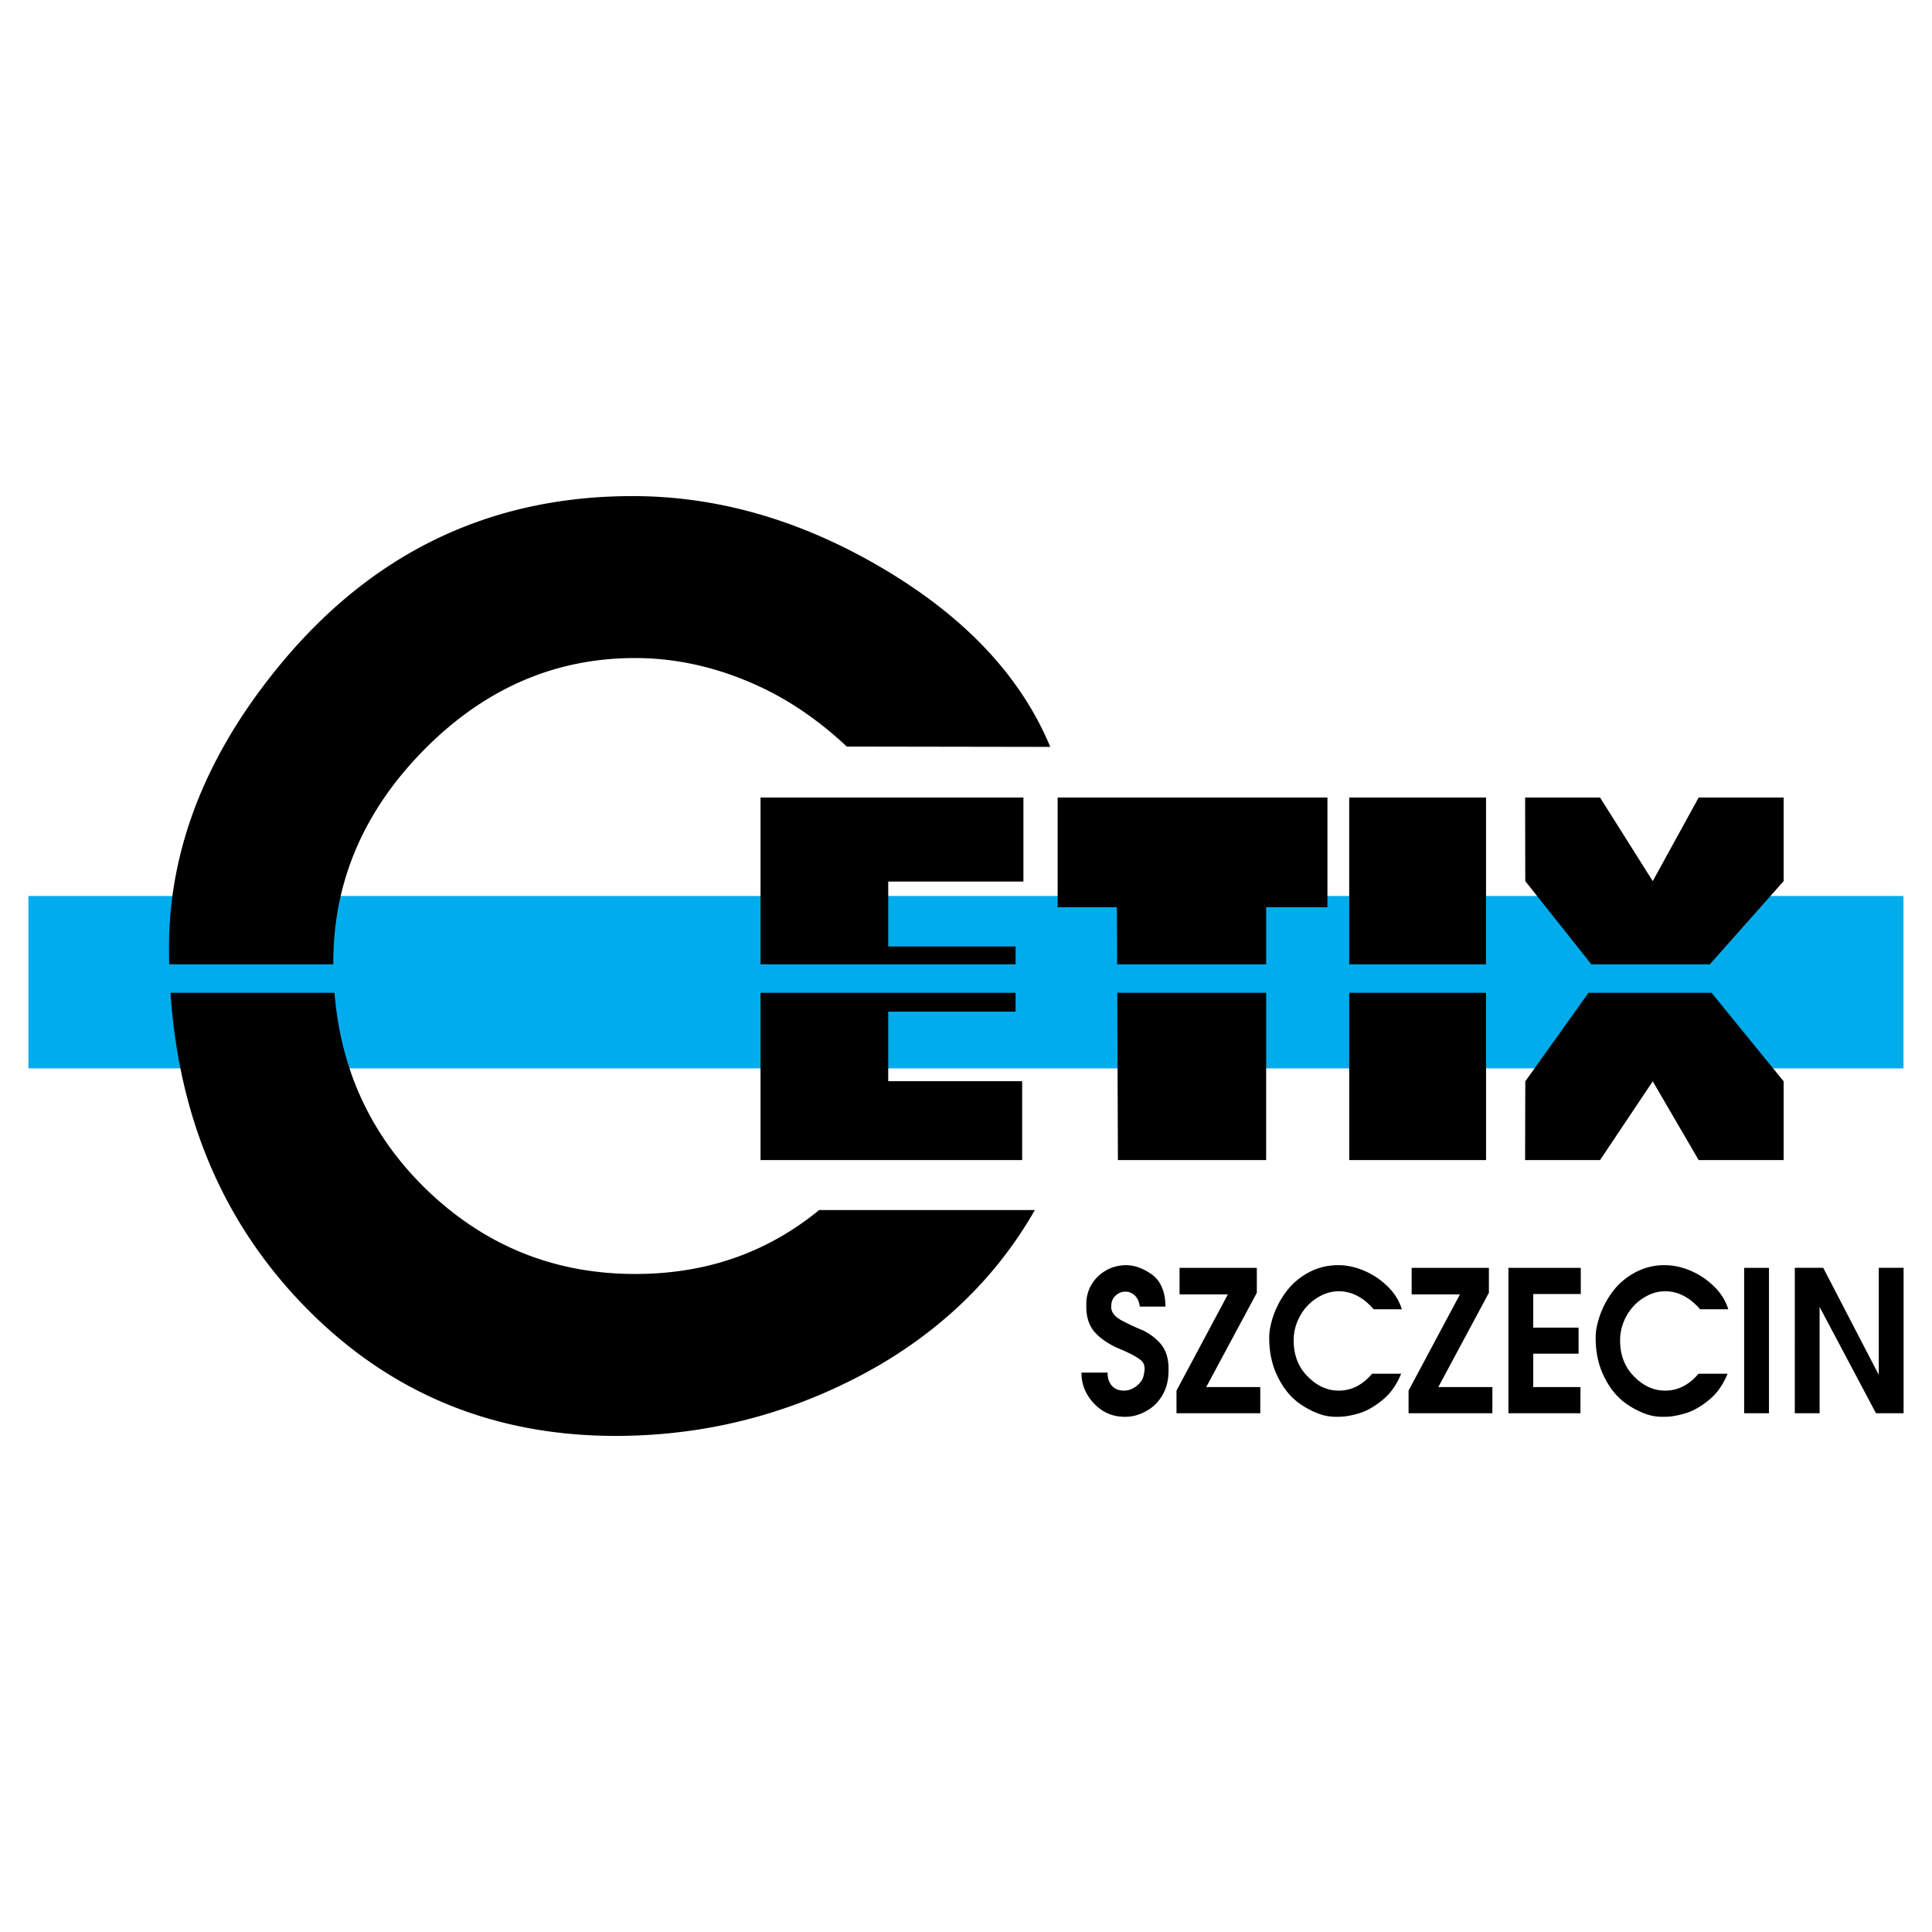 <svg xmlns="http://www.w3.org/2000/svg" width="2500" height="2500" viewBox="0 0 192.756 192.756"><g fill-rule="evenodd" clip-rule="evenodd"><path fill="#fff" d="M0 0h192.756v192.756H0V0z"/><path fill="#00acec" d="M2.834 89.391h187.072v17.203H2.834V89.391z"/><path d="M158.77 96.21h11.822l7.361-8.299v-8.339h-8.479l-4.578 8.339-5.258-8.339h-7.477l.016 8.339 6.593 8.299zm-24.159 0h13.652V79.572h-13.652V96.21zm-23.154 0h14.867v-5.698h6.115v-10.94h-26.918v10.94h5.912l.024 5.698zm-35.579 0h25.444v-1.78H88.619v-6.479h13.488v-8.38H75.878V96.21zm-58.997 0h16.374l-.001-.188c0-8.014 3.013-15.083 9.041-21.202 6.027-6.106 13.048-9.167 21.062-9.167 4.134 0 8.201.921 12.21 2.745 3.128 1.423 6.107 3.451 8.915 6.086l20.305.033c-2.963-7.104-8.568-13.004-16.772-17.842-8.097-4.775-16.407-7.179-24.895-7.179-13.916 0-25.464 5.396-34.615 16.156-7.762 9.15-11.644 18.789-11.644 28.902v.016c0 .551.008 1.097.02 1.64zm16.493 2.839H17.01c.837 12.469 5.235 22.84 13.199 31.1 8.425 8.74 18.838 13.111 31.208 13.111 8.425 0 16.361-1.906 23.806-5.695 7.789-3.965 13.93-9.652 18.023-16.836H81.724c-5.4 4.414-11.528 6.375-18.367 6.375-8.078 0-15.051-2.84-20.873-8.488-5.454-5.315-8.491-11.845-9.11-19.567zm67.948 0H75.878v16.691h26.103v-7.867H88.619v-6.941h12.703v-1.883zm25.002 0h-14.855l.066 16.691h14.789V99.049zm21.94 0h-13.652v16.691h13.652V99.049zm22.496 0h-12.275l-6.307 8.834-.02 7.857h7.48l5.258-7.857 4.578 7.857h8.479v-7.857l-7.193-8.834zM108.381 130.359c0 .586.084 1.105.252 1.557.168.447.412.83.729 1.141.572.6 1.371 1.117 2.4 1.545 1.027.432 1.732.814 2.107 1.146.219.197.328.473.328.822 0 .09-.012.207-.037.359a3.94 3.94 0 0 1-.113.502c-.123.344-.371.65-.744.92a2.46 2.46 0 0 1-.564.297c-.207.062-.41.094-.609.094-.502 0-.898-.158-1.191-.479-.291-.318-.436-.76-.436-1.32h-2.605c0 .623.111 1.197.338 1.721.229.525.551.998.969 1.422.418.426.879.742 1.375.953a4.189 4.189 0 0 0 1.639.314h.064c.355 0 .715-.047 1.068-.148a4.387 4.387 0 0 0 1.041-.443c.674-.365 1.217-.914 1.627-1.646.379-.67.566-1.463.566-2.373v-.23c0-.518-.07-.98-.209-1.393a3.136 3.136 0 0 0-.604-1.078 5.528 5.528 0 0 0-1.76-1.32 22.342 22.342 0 0 1-1.998-.924c-.713-.365-1.096-.795-1.146-1.285v-.154c0-.438.123-.787.377-1.041.297-.301.641-.451 1.037-.451.346 0 .654.125.926.373.271.25.443.621.512 1.119h2.555c0-.791-.135-1.471-.406-2.039a2.905 2.905 0 0 0-1.041-1.232c-.848-.574-1.674-.861-2.477-.861-.74 0-1.424.184-2.049.551a3.892 3.892 0 0 0-1.469 1.508 3.704 3.704 0 0 0-.451 1.797v.276h-.001zm9.305-1.216h4.818l-5.125 9.598V141h8.359v-2.613h-5.393l5.049-9.406v-2.488h-7.709v2.65h.001zm8.945 4.345c0 .783.082 1.514.244 2.193.162.676.4 1.303.711 1.883.596 1.162 1.387 2.051 2.369 2.67a8.406 8.406 0 0 0 1.623.818 4.8 4.8 0 0 0 1.693.301h.256c.293 0 .613-.027.957-.084a9.841 9.841 0 0 0 1.119-.268c.771-.23 1.57-.691 2.396-1.379.754-.625 1.35-1.48 1.793-2.566h-2.9c-.453.545-.957.961-1.516 1.25a3.853 3.853 0 0 1-1.814.436c-1.156 0-2.199-.482-3.129-1.445-.908-.924-1.363-2.113-1.363-3.568 0-.844.207-1.643.617-2.396a4.89 4.89 0 0 1 1.682-1.82c.713-.455 1.445-.684 2.193-.684 1.289 0 2.453.6 3.49 1.799h2.811c-.264-.867-.748-1.637-1.451-2.311a7.513 7.513 0 0 0-2.346-1.551c-.861-.359-1.711-.541-2.539-.541-1.066 0-2.047.24-2.936.717a6.828 6.828 0 0 0-2.193 1.828 8.884 8.884 0 0 0-1.334 2.451 8.33 8.33 0 0 0-.316 1.143 5.233 5.233 0 0 0-.117 1.049v.075zm14.211-4.345h4.816l-5.125 9.598V141h8.361v-2.613h-5.393l5.047-9.406v-2.488h-7.707v2.65h.001zm9.654-2.651V141h7.186v-2.613h-4.711v-3.328h4.525v-2.604h-4.525v-3.35h4.744v-2.613h-7.219zm8.703 6.996c0 .783.082 1.514.244 2.193a7.74 7.74 0 0 0 .711 1.883c.596 1.162 1.385 2.051 2.369 2.67a8.406 8.406 0 0 0 1.623.818 4.79 4.79 0 0 0 1.691.301h.256c.295 0 .615-.027.959-.084a9.814 9.814 0 0 0 1.117-.268c.773-.23 1.572-.691 2.396-1.379.754-.625 1.352-1.48 1.795-2.566h-2.9c-.453.545-.957.961-1.516 1.25a3.86 3.86 0 0 1-1.814.436c-1.156 0-2.199-.482-3.131-1.445-.906-.924-1.361-2.113-1.361-3.568 0-.844.207-1.643.615-2.396a4.912 4.912 0 0 1 1.684-1.82c.713-.455 1.443-.684 2.193-.684 1.289 0 2.451.6 3.49 1.799h2.811c-.266-.867-.75-1.637-1.451-2.311s-1.48-1.191-2.346-1.551c-.861-.359-1.711-.541-2.541-.541a6.11 6.11 0 0 0-2.934.717c-.891.479-1.621 1.088-2.193 1.828a8.884 8.884 0 0 0-1.334 2.451c-.135.381-.24.764-.318 1.143a5.372 5.372 0 0 0-.115 1.049v.075zm14.815-6.996V141h2.475v-14.508h-2.475zm5.054 0V141h2.475v-10.604l5.625 10.605 2.754-.002v-14.508h-2.477v10.678l-5.541-10.678h-2.836v.001z"/></g></svg>